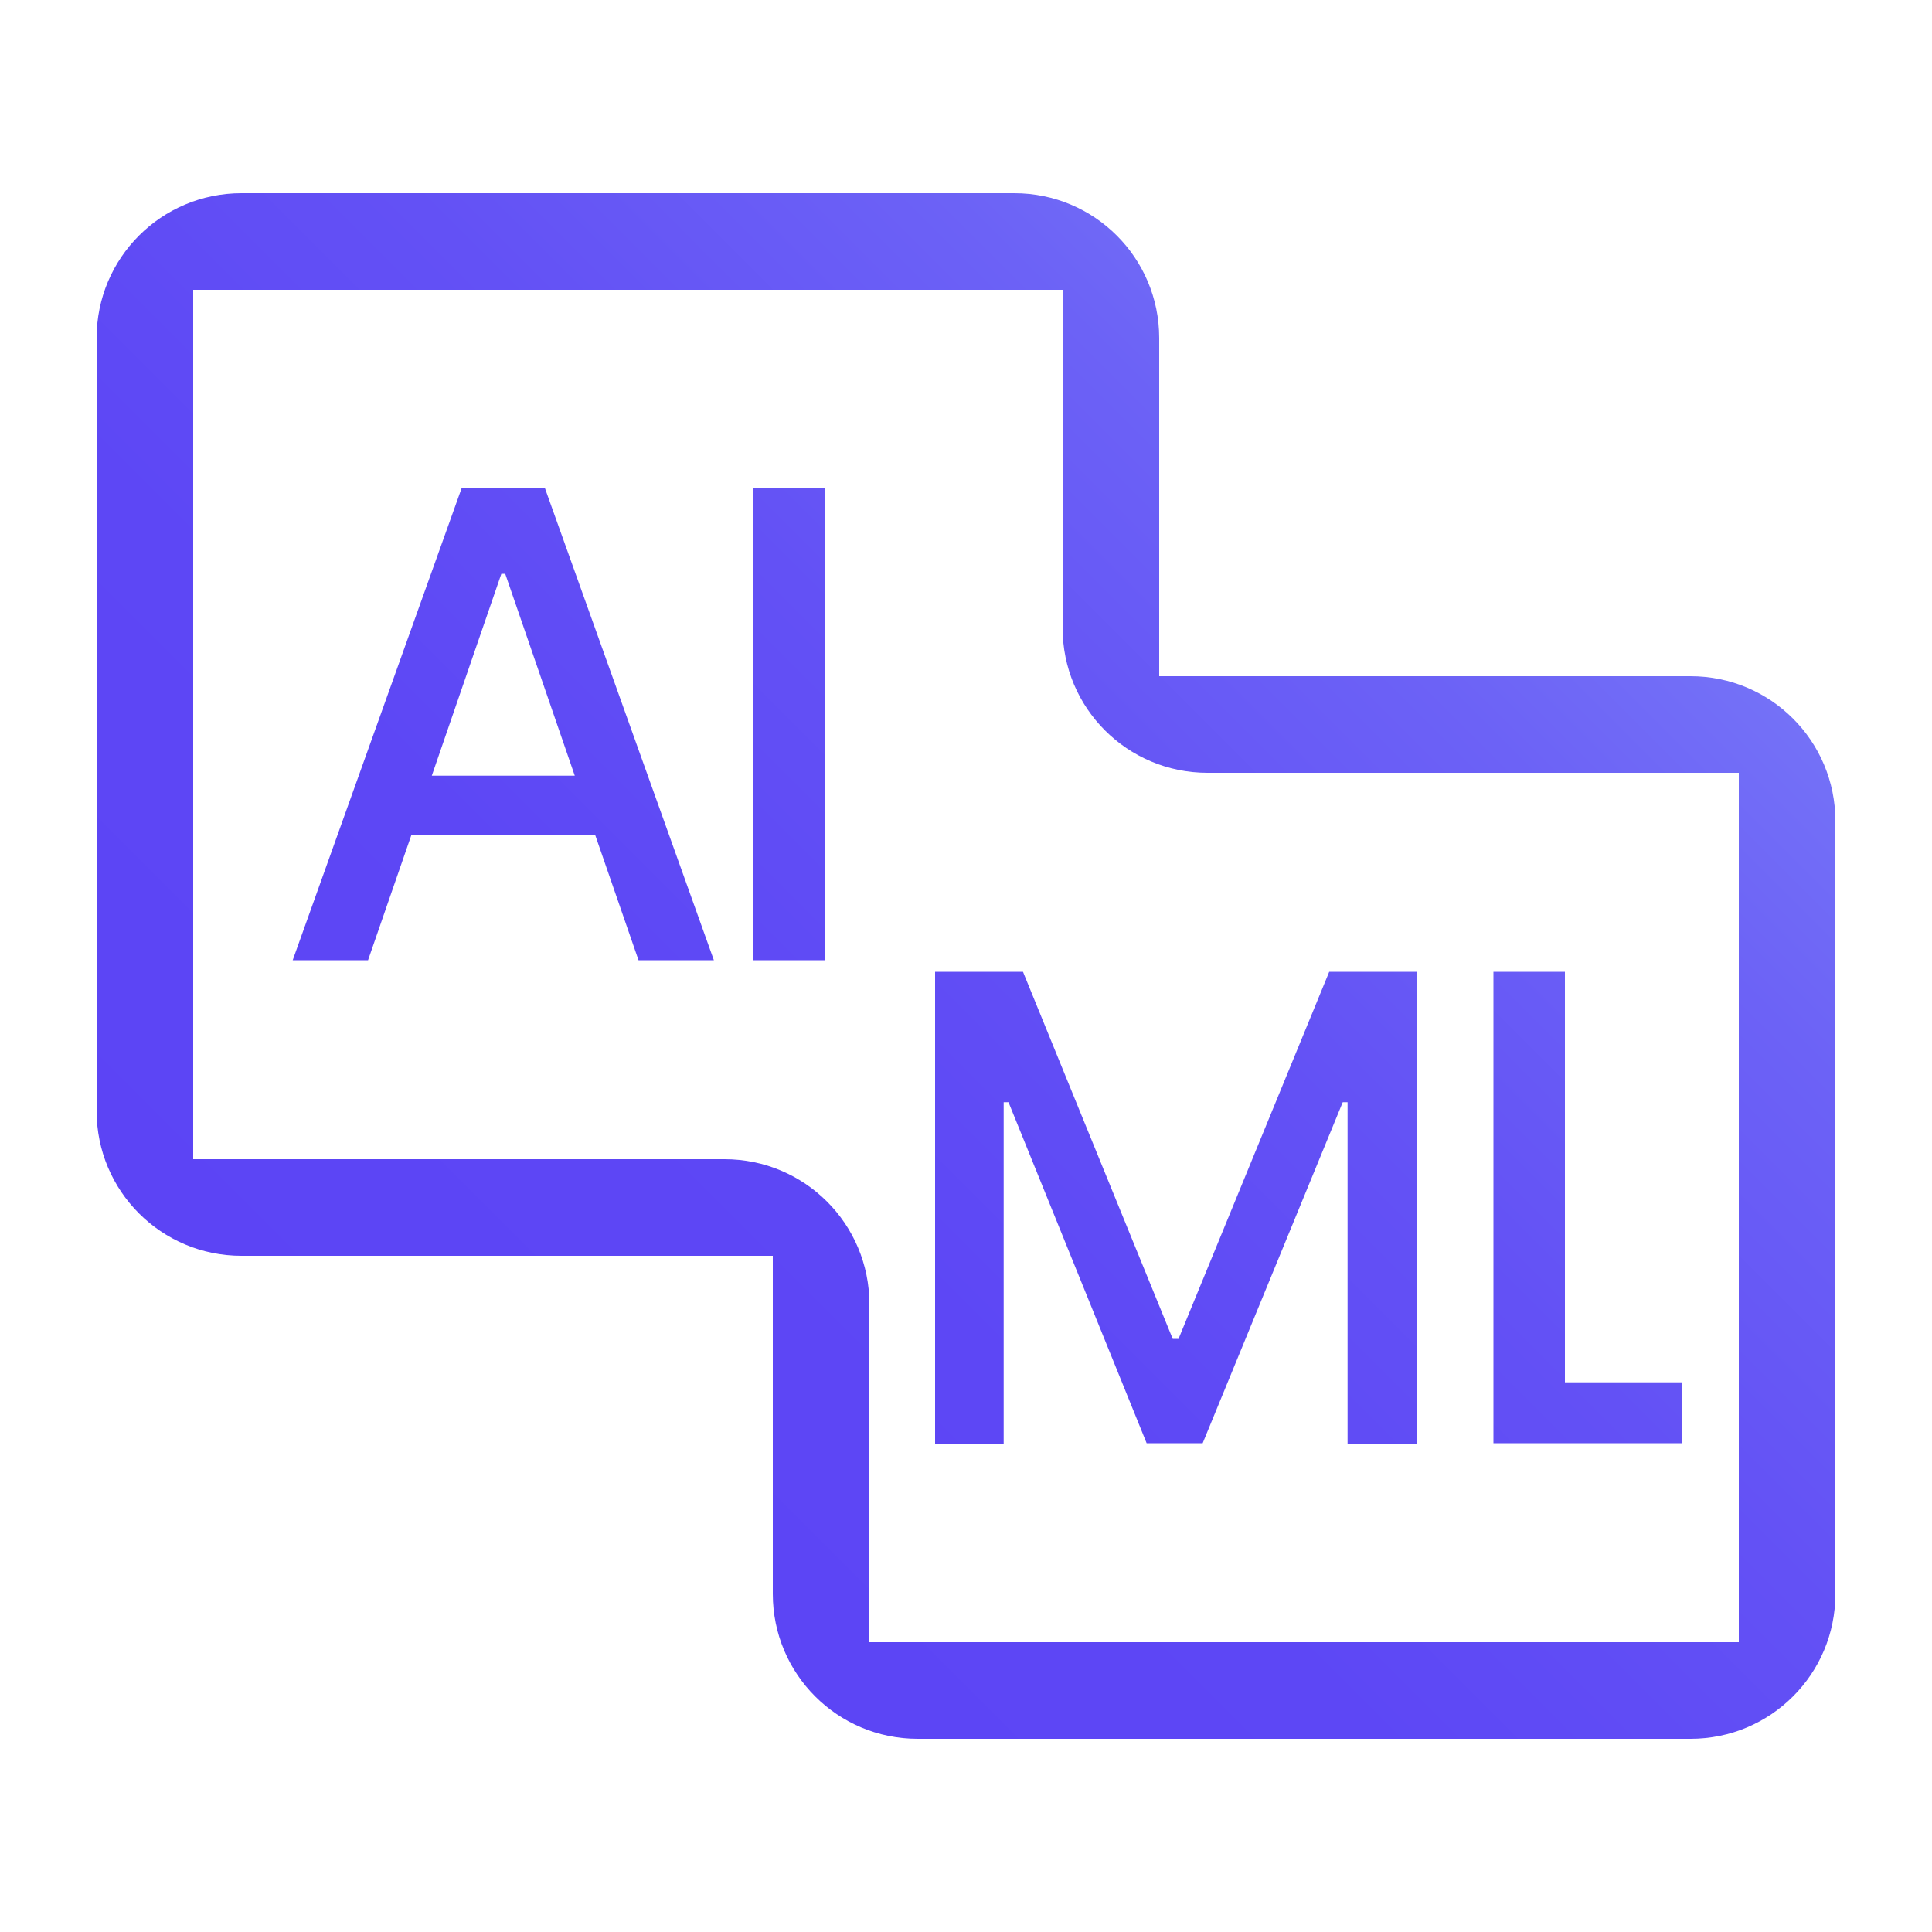 <svg xmlns="http://www.w3.org/2000/svg" viewBox="0 0 20 20"><defs><linearGradient id="a" x1="4.44" x2="15.56" y1="15.56" y2="4.44" data-name="Gradient bez nazwy 493" gradientUnits="userSpaceOnUse"><stop offset="0" stop-color="#5c44f5"/><stop offset=".33" stop-color="#5d47f5"/><stop offset=".6" stop-color="#6351f5"/><stop offset=".85" stop-color="#6c62f6"/><stop offset="1" stop-color="#7471f7"/></linearGradient></defs><path d="M17.5 7H12V3.5c0-.83-.67-1.5-1.5-1.5h-8C1.67 2 1 2.67 1 3.5v8c0 .83.67 1.5 1.5 1.5H8v3.5c0 .83.67 1.5 1.5 1.5h8c.83 0 1.5-.67 1.5-1.5v-8c0-.83-.67-1.5-1.5-1.5Zm.5 10H9v-3.5c0-.83-.67-1.5-1.5-1.5H2V3h9v3.5c0 .83.67 1.5 1.5 1.5H18v9Zm-8.31-6.94h.9l1.55 3.8h.06l1.56-3.8h.91v4.89h-.72v-3.54h-.05l-1.45 3.53h-.58l-1.43-3.53h-.05v3.54h-.71v-4.89Zm5.77 4.89v-4.89h.74v4.25h1.21v.63h-1.95Zm-9.82-9.9h-.86L3.03 9.94h.78l.45-1.3h1.9l.45 1.3h.78L5.64 5.05ZM4.47 8.03l.72-2.09h.04l.72 2.09H4.47Zm4.07-2.98v4.89H7.8V5.05h.74Z" style="fill:url(#a);stroke-width:0"/></svg>